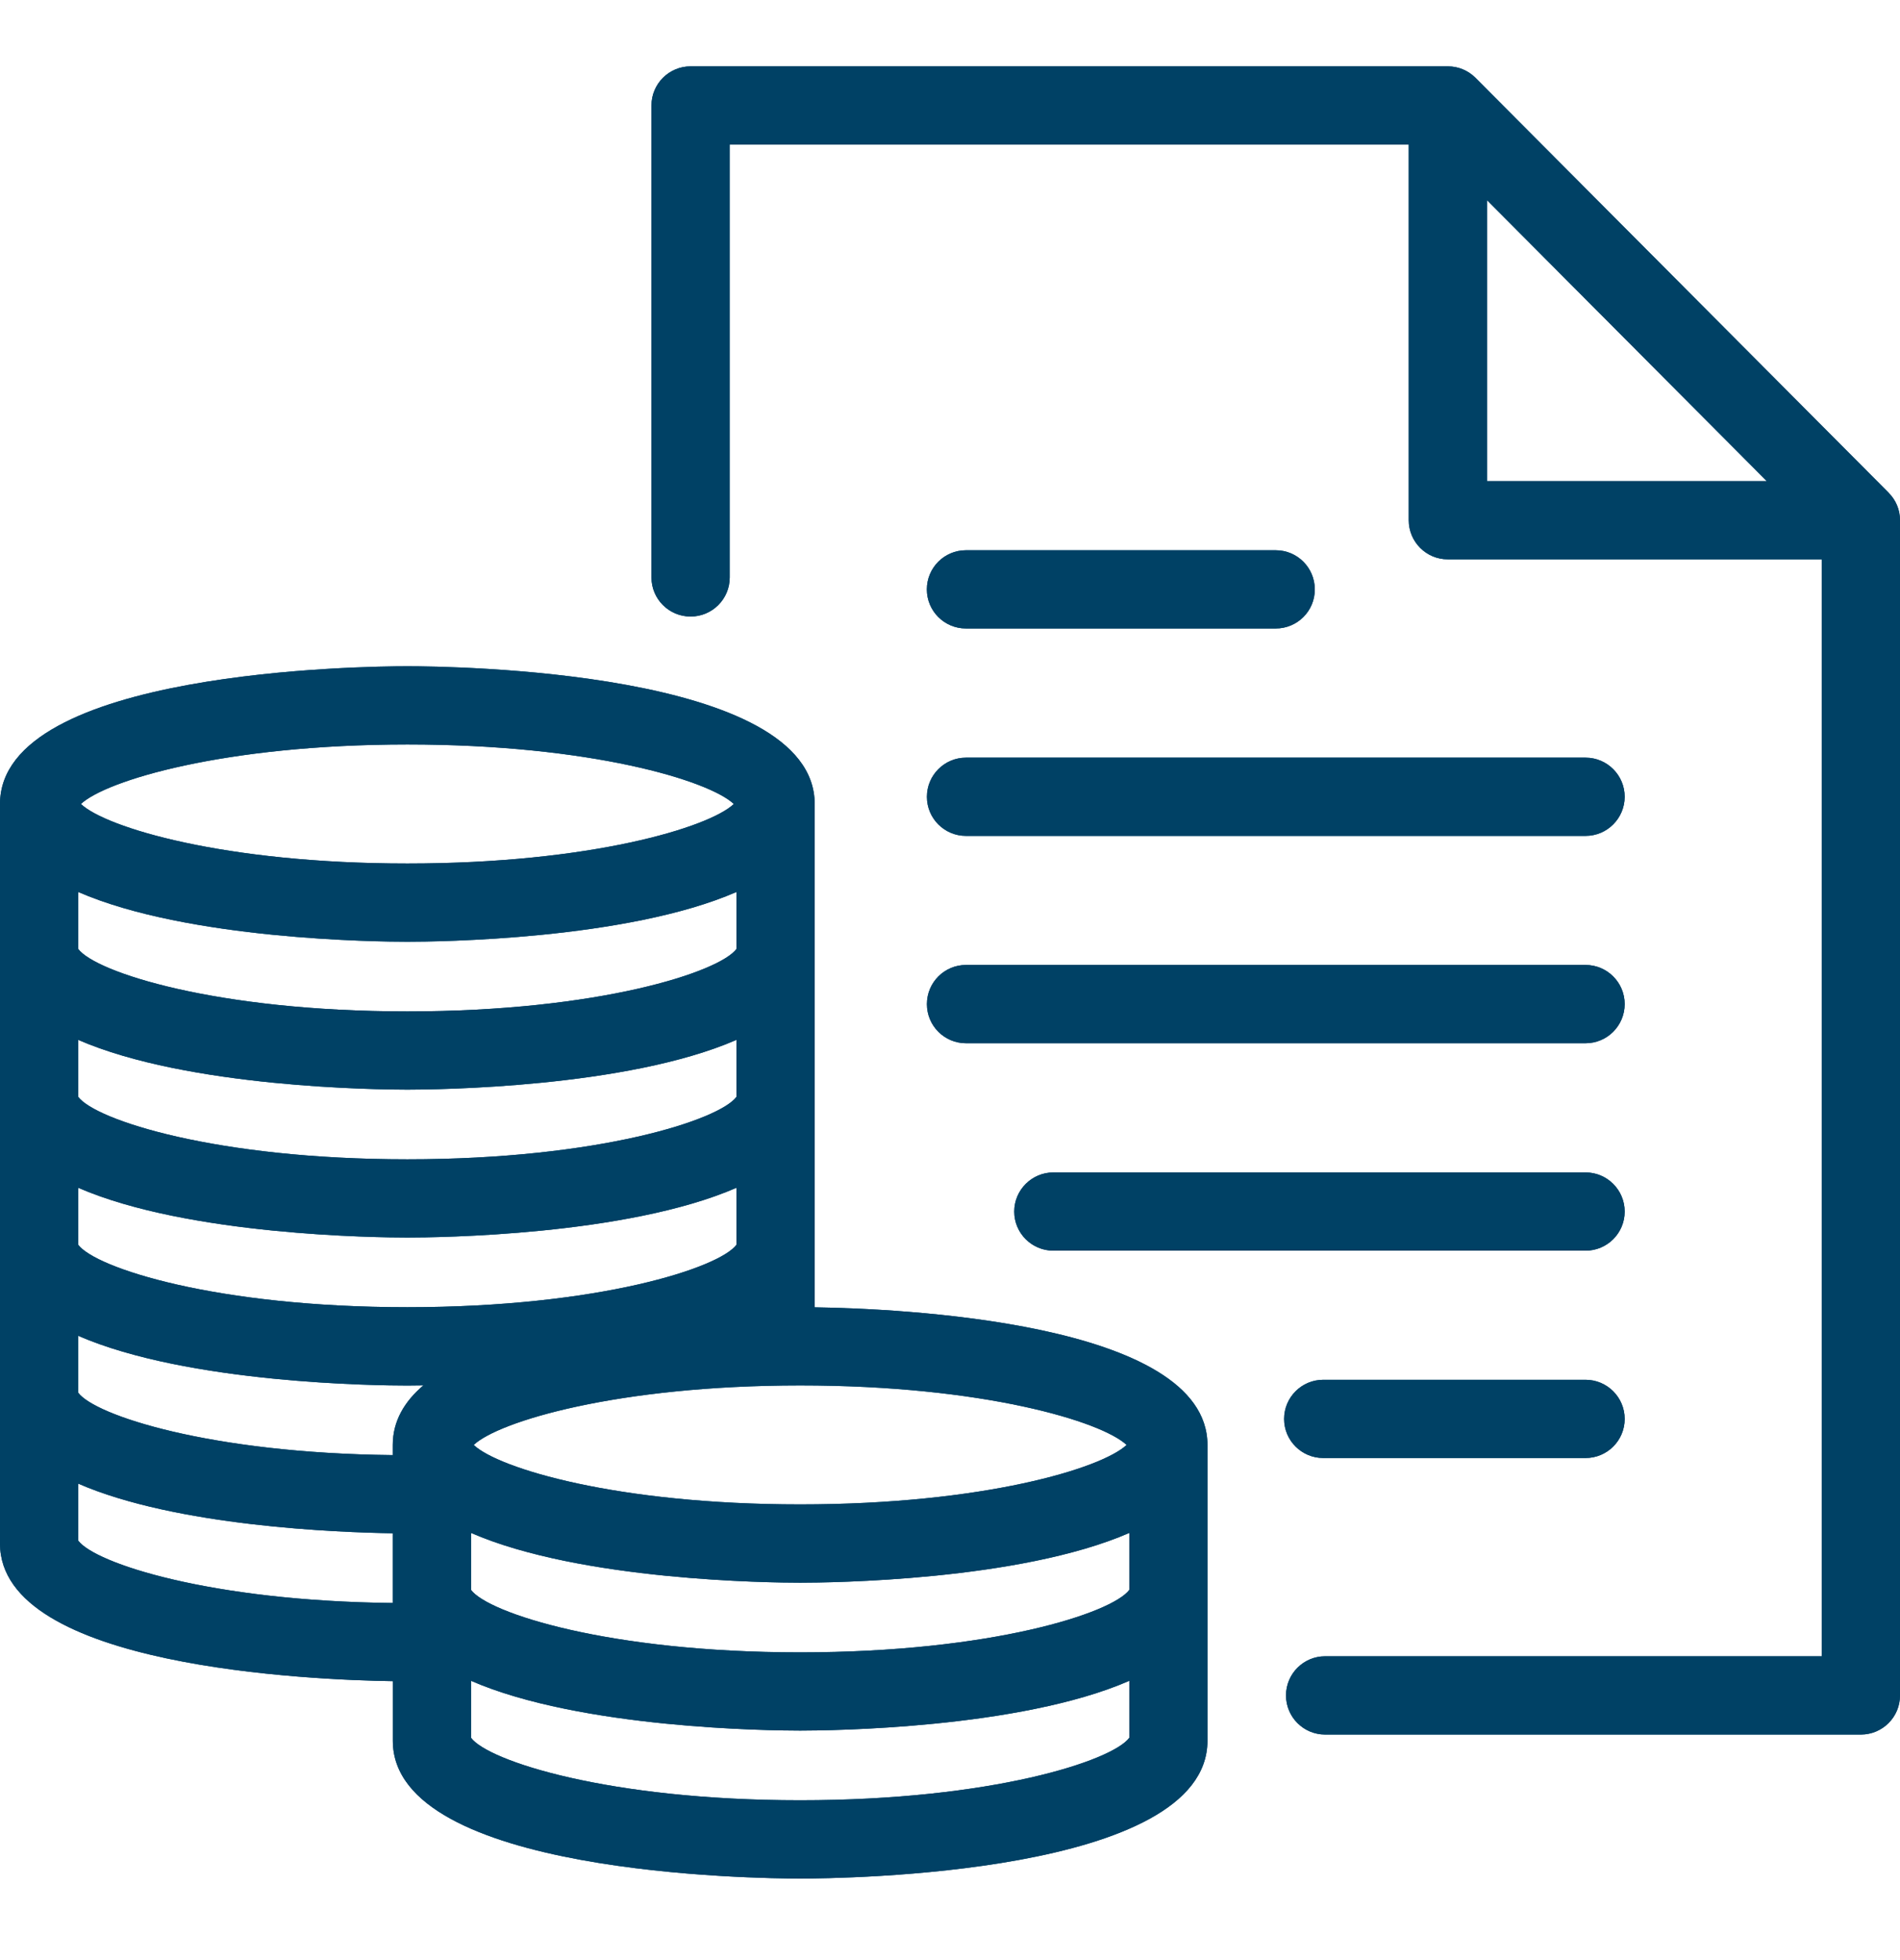 <svg width="32" height="33" viewBox="0 0 32 33" fill="none" xmlns="http://www.w3.org/2000/svg">
<path fill-rule="evenodd" clip-rule="evenodd" d="M22.318 29.203H31.341C31.705 29.203 32 28.908 32 28.545V8.758C32 8.58 31.929 8.418 31.811 8.299L31.81 8.298C31.808 8.298 31.808 8.297 31.808 8.297L31.809 8.296L31.806 8.293L24.85 1.31L24.841 1.301C24.723 1.187 24.563 1.118 24.387 1.117H11.631C11.267 1.117 10.972 1.412 10.972 1.776V9.722C10.972 10.085 11.267 10.38 11.631 10.38C11.995 10.38 12.29 10.086 12.29 9.722V2.434H23.726V8.758C23.726 9.122 24.02 9.417 24.384 9.417H30.682V27.885H22.318C21.954 27.885 21.659 28.18 21.659 28.544C21.659 28.908 21.954 29.203 22.318 29.203ZM13.476 31.627C12.774 31.627 6.616 31.562 6.616 29.308V28.304C5.269 28.284 0 28.072 0 25.987V13.536C0 11.282 6.158 11.217 6.861 11.217C7.563 11.217 13.721 11.282 13.721 13.536V22.01C15.067 22.03 20.336 22.242 20.336 24.327V29.307C20.337 31.562 14.178 31.627 13.476 31.627ZM7.933 29.257C8.221 29.647 10.252 30.309 13.476 30.309C16.7 30.309 18.732 29.646 19.02 29.257V28.298C17.17 29.104 13.971 29.136 13.476 29.136C12.981 29.136 9.783 29.104 7.933 28.298V29.257ZM13.476 27.819C10.252 27.819 8.221 27.157 7.933 26.767V25.808C9.783 26.614 12.981 26.646 13.476 26.646C13.971 26.646 17.17 26.614 19.02 25.808V26.767C18.732 27.156 16.7 27.819 13.476 27.819ZM1.317 25.937C1.597 26.317 3.533 26.955 6.615 26.988V25.814C5.7 25.8 2.97 25.698 1.317 24.978V25.937ZM13.476 25.328C10.388 25.328 8.394 24.721 7.978 24.327C8.394 23.934 10.388 23.326 13.476 23.325C16.564 23.325 18.558 23.933 18.974 24.327C18.559 24.72 16.564 25.328 13.476 25.328ZM1.317 23.447C1.597 23.827 3.533 24.466 6.615 24.498V24.328C6.615 23.929 6.808 23.598 7.131 23.324C7.009 23.326 6.917 23.327 6.86 23.327C6.366 23.327 3.167 23.295 1.316 22.489V23.447H1.317ZM6.861 22.008C3.636 22.008 1.605 21.346 1.317 20.956V19.997C3.168 20.803 6.367 20.835 6.861 20.835C7.355 20.835 10.554 20.803 12.404 19.997V20.956C12.117 21.345 10.086 22.008 6.861 22.008ZM1.317 18.466C1.605 18.855 3.636 19.518 6.861 19.518C10.086 19.518 12.117 18.855 12.404 18.466V17.507C10.554 18.313 7.355 18.345 6.861 18.345C6.367 18.345 3.168 18.313 1.317 17.507V18.466ZM6.861 17.028C3.636 17.028 1.605 16.366 1.317 15.976V15.017C3.168 15.823 6.367 15.855 6.861 15.855C7.355 15.855 10.554 15.823 12.404 15.017V15.976C12.117 16.365 10.085 17.028 6.861 17.028ZM1.363 13.536C1.778 13.93 3.772 14.538 6.861 14.538C9.95 14.538 11.943 13.93 12.359 13.536C11.943 13.142 9.949 12.534 6.861 12.534C3.773 12.535 1.779 13.143 1.363 13.536ZM25.044 8.1H29.756L25.044 3.37V8.1ZM22.286 24.547H26.704C27.068 24.547 27.363 24.253 27.363 23.889C27.363 23.525 27.068 23.23 26.704 23.23H22.286C21.922 23.23 21.627 23.526 21.627 23.889C21.627 24.252 21.922 24.547 22.286 24.547ZM26.704 21.056H17.741C17.377 21.056 17.082 20.761 17.082 20.398C17.082 20.035 17.377 19.739 17.741 19.739H26.704C27.068 19.739 27.363 20.034 27.363 20.398C27.363 20.762 27.068 21.056 26.704 21.056ZM16.269 17.564H26.704C27.068 17.564 27.362 17.27 27.363 16.905C27.363 16.541 27.068 16.246 26.704 16.246H16.269C15.906 16.246 15.611 16.541 15.611 16.905C15.611 17.269 15.905 17.564 16.269 17.564ZM26.704 14.073H16.269C15.905 14.073 15.611 13.778 15.611 13.415C15.611 13.051 15.906 12.756 16.269 12.756H26.704C27.068 12.756 27.363 13.051 27.363 13.415C27.362 13.778 27.068 14.073 26.704 14.073ZM16.268 10.581H21.486C21.85 10.581 22.145 10.287 22.144 9.923C22.144 9.559 21.85 9.264 21.486 9.264H16.268C15.905 9.264 15.61 9.559 15.61 9.923C15.61 10.286 15.904 10.581 16.268 10.581Z" fill="#004165"/>
<path fill-rule="evenodd" clip-rule="evenodd" d="M22.318 29.203H31.341C31.705 29.203 32 28.908 32 28.545V8.758C32 8.58 31.929 8.418 31.811 8.299L31.81 8.298C31.808 8.298 31.808 8.297 31.808 8.297L31.809 8.296L31.806 8.293L24.85 1.31L24.841 1.301C24.723 1.187 24.563 1.118 24.387 1.117H11.631C11.267 1.117 10.972 1.412 10.972 1.776V9.722C10.972 10.085 11.267 10.38 11.631 10.38C11.995 10.38 12.29 10.086 12.29 9.722V2.434H23.726V8.758C23.726 9.122 24.02 9.417 24.384 9.417H30.682V27.885H22.318C21.954 27.885 21.659 28.18 21.659 28.544C21.659 28.908 21.954 29.203 22.318 29.203ZM13.476 31.627C12.774 31.627 6.616 31.562 6.616 29.308V28.304C5.269 28.284 0 28.072 0 25.987V13.536C0 11.282 6.158 11.217 6.861 11.217C7.563 11.217 13.721 11.282 13.721 13.536V22.01C15.067 22.03 20.336 22.242 20.336 24.327V29.307C20.337 31.562 14.178 31.627 13.476 31.627ZM7.933 29.257C8.221 29.647 10.252 30.309 13.476 30.309C16.7 30.309 18.732 29.646 19.02 29.257V28.298C17.17 29.104 13.971 29.136 13.476 29.136C12.981 29.136 9.783 29.104 7.933 28.298V29.257ZM13.476 27.819C10.252 27.819 8.221 27.157 7.933 26.767V25.808C9.783 26.614 12.981 26.646 13.476 26.646C13.971 26.646 17.17 26.614 19.02 25.808V26.767C18.732 27.156 16.7 27.819 13.476 27.819ZM1.317 25.937C1.597 26.317 3.533 26.955 6.615 26.988V25.814C5.7 25.8 2.97 25.698 1.317 24.978V25.937ZM13.476 25.328C10.388 25.328 8.394 24.721 7.978 24.327C8.394 23.934 10.388 23.326 13.476 23.325C16.564 23.325 18.558 23.933 18.974 24.327C18.559 24.72 16.564 25.328 13.476 25.328ZM1.317 23.447C1.597 23.827 3.533 24.466 6.615 24.498V24.328C6.615 23.929 6.808 23.598 7.131 23.324C7.009 23.326 6.917 23.327 6.86 23.327C6.366 23.327 3.167 23.295 1.316 22.489V23.447H1.317ZM6.861 22.008C3.636 22.008 1.605 21.346 1.317 20.956V19.997C3.168 20.803 6.367 20.835 6.861 20.835C7.355 20.835 10.554 20.803 12.404 19.997V20.956C12.117 21.345 10.086 22.008 6.861 22.008ZM1.317 18.466C1.605 18.855 3.636 19.518 6.861 19.518C10.086 19.518 12.117 18.855 12.404 18.466V17.507C10.554 18.313 7.355 18.345 6.861 18.345C6.367 18.345 3.168 18.313 1.317 17.507V18.466ZM6.861 17.028C3.636 17.028 1.605 16.366 1.317 15.976V15.017C3.168 15.823 6.367 15.855 6.861 15.855C7.355 15.855 10.554 15.823 12.404 15.017V15.976C12.117 16.365 10.085 17.028 6.861 17.028ZM1.363 13.536C1.778 13.93 3.772 14.538 6.861 14.538C9.95 14.538 11.943 13.93 12.359 13.536C11.943 13.142 9.949 12.534 6.861 12.534C3.773 12.535 1.779 13.143 1.363 13.536ZM25.044 8.1H29.756L25.044 3.37V8.1ZM22.286 24.547H26.704C27.068 24.547 27.363 24.253 27.363 23.889C27.363 23.525 27.068 23.23 26.704 23.23H22.286C21.922 23.23 21.627 23.526 21.627 23.889C21.627 24.252 21.922 24.547 22.286 24.547ZM26.704 21.056H17.741C17.377 21.056 17.082 20.761 17.082 20.398C17.082 20.035 17.377 19.739 17.741 19.739H26.704C27.068 19.739 27.363 20.034 27.363 20.398C27.363 20.762 27.068 21.056 26.704 21.056ZM16.269 17.564H26.704C27.068 17.564 27.362 17.27 27.363 16.905C27.363 16.541 27.068 16.246 26.704 16.246H16.269C15.906 16.246 15.611 16.541 15.611 16.905C15.611 17.269 15.905 17.564 16.269 17.564ZM26.704 14.073H16.269C15.905 14.073 15.611 13.778 15.611 13.415C15.611 13.051 15.906 12.756 16.269 12.756H26.704C27.068 12.756 27.363 13.051 27.363 13.415C27.362 13.778 27.068 14.073 26.704 14.073ZM16.268 10.581H21.486C21.85 10.581 22.145 10.287 22.144 9.923C22.144 9.559 21.85 9.264 21.486 9.264H16.268C15.905 9.264 15.61 9.559 15.61 9.923C15.61 10.286 15.904 10.581 16.268 10.581Z" fill="#004165"/>
</svg>
